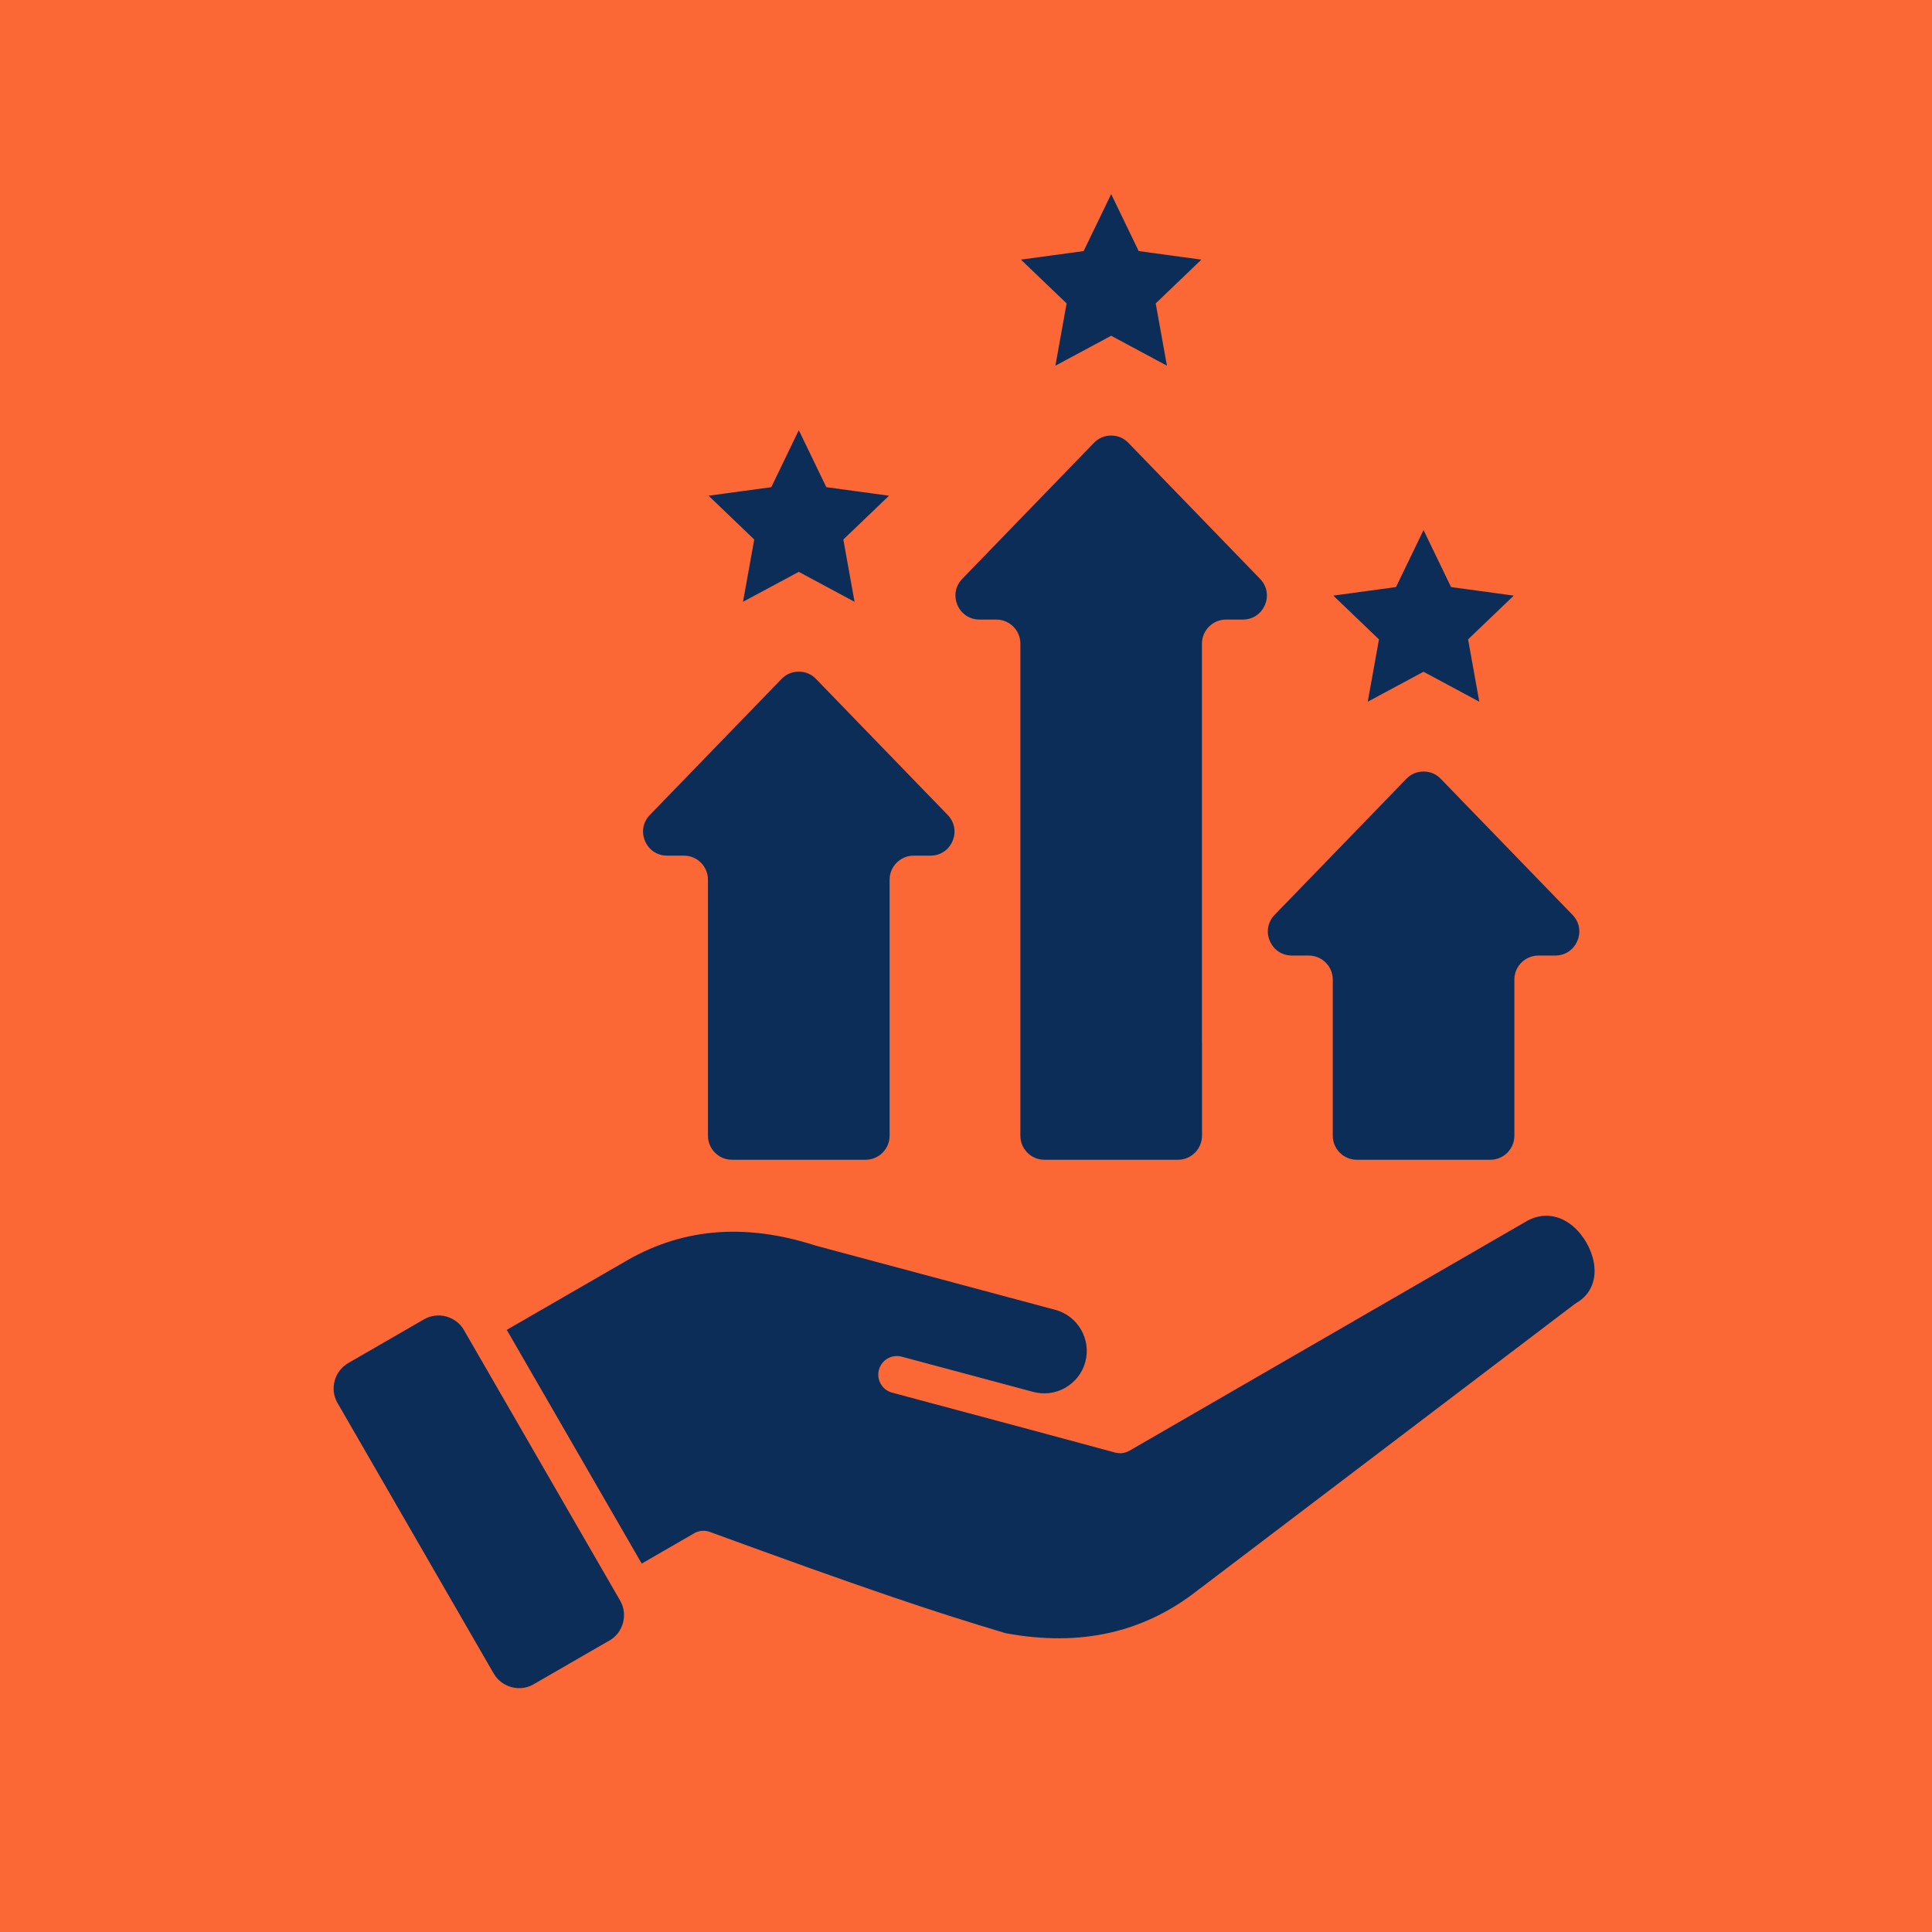 <svg xmlns="http://www.w3.org/2000/svg" xmlns:xlink="http://www.w3.org/1999/xlink" width="500" zoomAndPan="magnify" viewBox="0 0 375 375" height="500" preserveAspectRatio="xMidYMid meet" version="1.0"><defs><clipPath id="4afe4dae2c"><path d="M 64.254 37.5 L 310 37.5 L 310 327.75 L 64.254 327.75 Z M 64.254 37.5 " clip-rule="nonzero"/></clipPath></defs><rect x="-37.5" width="450" fill="#ffffff" y="-37.5" height="450" fill-opacity="1"/><rect x="-37.5" width="450" fill="#fc6736" y="-37.5" height="450" fill-opacity="1"/><g clip-path="url(#4afe4dae2c)"><path fill="#0c2d57" d="M 276.309 102.887 L 281.648 113.949 L 293.82 115.609 L 284.953 124.105 L 287.129 136.199 L 276.305 130.387 L 265.48 136.199 L 267.66 124.105 L 258.793 115.609 L 270.961 113.949 Z M 195.188 317 C 202.469 318.352 209.227 318.316 215.461 316.902 C 221.168 315.605 226.484 313.133 231.406 309.484 L 232.293 308.809 L 232.766 308.438 C 232.867 308.359 232.969 308.285 233.07 308.223 L 305.605 253.148 C 305.723 253.059 305.852 252.977 305.977 252.902 L 305.973 252.898 C 309.031 251.129 309.906 248.02 309.348 244.996 C 309.105 243.68 308.605 242.367 307.902 241.152 C 307.195 239.934 306.305 238.84 305.281 237.98 C 302.859 235.941 299.566 235.152 296.211 237.082 L 296.215 237.09 L 219.223 281.582 C 218.359 282.082 217.375 282.184 216.48 281.945 L 216.48 281.949 L 198.691 277.152 L 173.156 270.309 C 171.227 269.797 170.082 267.812 170.594 265.887 C 171.109 263.957 173.094 262.812 175.02 263.328 L 200.555 270.168 L 200.559 270.168 C 202.695 270.742 204.863 270.41 206.664 269.43 L 206.809 269.34 C 208.641 268.281 210.074 266.531 210.66 264.344 L 210.664 264.336 C 211.25 262.145 210.887 259.914 209.836 258.09 C 208.777 256.258 207.027 254.824 204.84 254.238 L 204.836 254.238 L 158.344 241.781 L 158.348 241.773 L 158.176 241.723 C 151.203 239.488 144.582 238.668 138.328 239.266 C 132.137 239.859 126.242 241.859 120.656 245.262 L 120.652 245.254 L 120.574 245.301 L 98.363 258.125 L 124.555 303.488 L 134.562 297.711 C 135.484 297.109 136.66 296.938 137.77 297.34 C 152.531 302.738 163.227 306.562 172.172 309.617 C 180.887 312.602 187.82 314.801 195.188 317 Z M 90.316 258.625 L 120.367 310.676 C 121.145 312.02 121.297 313.566 120.922 314.98 C 120.547 316.387 119.641 317.652 118.305 318.422 L 118.289 318.43 L 118.285 318.422 L 103.57 326.918 L 103.43 327.008 L 103.375 327.035 L 103.371 327.031 L 103.367 327.031 L 103.348 327.047 C 102.062 327.711 100.605 327.828 99.277 327.469 C 97.875 327.094 96.617 326.184 95.836 324.836 L 95.832 324.828 L 95.723 324.641 L 95.707 324.625 L 65.508 272.309 L 65.426 272.176 C 64.723 270.863 64.59 269.375 64.957 268.02 C 65.332 266.617 66.242 265.355 67.59 264.574 L 82.305 256.078 C 83.648 255.305 85.195 255.152 86.598 255.527 C 88.008 255.906 89.27 256.809 90.043 258.145 L 90.301 258.594 L 90.309 258.605 Z M 293.938 220.449 L 293.938 190.133 C 293.938 187.566 296.027 185.473 298.598 185.473 L 301.863 185.473 C 303.777 185.473 305.41 184.391 306.16 182.633 C 306.906 180.871 306.547 178.941 305.219 177.57 L 294.594 166.598 L 279.66 151.176 C 278.75 150.234 277.625 149.758 276.312 149.758 C 275.004 149.758 273.875 150.234 272.965 151.176 L 258.039 166.594 L 247.41 177.566 C 246.082 178.941 245.719 180.867 246.469 182.629 C 247.215 184.387 248.848 185.469 250.762 185.469 L 254.027 185.469 C 256.594 185.469 258.691 187.562 258.691 190.129 L 258.691 220.445 C 258.691 223.012 260.785 225.109 263.352 225.109 L 289.277 225.109 C 291.844 225.109 293.938 223.016 293.938 220.449 Z M 233.305 202.488 L 233.305 220.449 C 233.305 223.016 231.211 225.109 228.641 225.109 L 202.719 225.109 C 200.152 225.109 198.055 223.016 198.055 220.449 L 198.055 124.922 C 198.055 122.355 195.961 120.258 193.391 120.258 L 190.125 120.258 C 188.215 120.258 186.578 119.176 185.832 117.418 C 185.086 115.656 185.445 113.727 186.773 112.355 L 197.395 101.383 L 212.324 85.965 C 213.238 85.023 214.363 84.543 215.676 84.543 C 216.984 84.543 218.109 85.023 219.023 85.965 L 233.953 101.383 L 244.578 112.355 C 245.906 113.727 246.27 115.656 245.52 117.418 C 244.773 119.176 243.141 120.258 241.227 120.258 L 237.961 120.258 C 235.395 120.258 233.297 122.355 233.297 124.922 L 233.297 202.488 Z M 172.672 220.449 L 172.672 170.746 C 172.672 168.18 174.766 166.082 177.332 166.082 L 180.598 166.082 C 182.508 166.082 184.141 165 184.887 163.242 C 185.633 161.48 185.273 159.551 183.945 158.18 L 173.32 147.207 L 158.391 131.789 C 157.48 130.848 156.352 130.371 155.043 130.371 C 153.73 130.371 152.605 130.848 151.695 131.789 L 136.766 147.203 L 126.141 158.176 C 124.809 159.551 124.449 161.477 125.199 163.238 C 125.945 164.996 127.574 166.078 129.488 166.078 L 132.754 166.078 C 135.32 166.078 137.414 168.172 137.414 170.742 L 137.414 220.445 C 137.414 223.012 139.508 225.109 142.074 225.109 L 168.004 225.109 C 170.578 225.109 172.672 223.016 172.672 220.449 Z M 155.047 83.496 L 160.387 94.559 L 172.559 96.219 L 163.688 104.719 L 165.867 116.805 L 155.043 110.996 L 144.219 116.805 L 146.398 104.719 L 137.535 96.219 L 149.707 94.559 Z M 215.68 37.672 L 221.02 48.734 L 233.188 50.395 L 224.32 58.891 L 226.5 70.98 L 215.676 65.168 L 204.852 70.98 L 207.031 58.891 L 198.16 50.395 L 210.332 48.734 Z M 215.68 37.672 " fill-opacity="1" fill-rule="evenodd"/></g></svg>